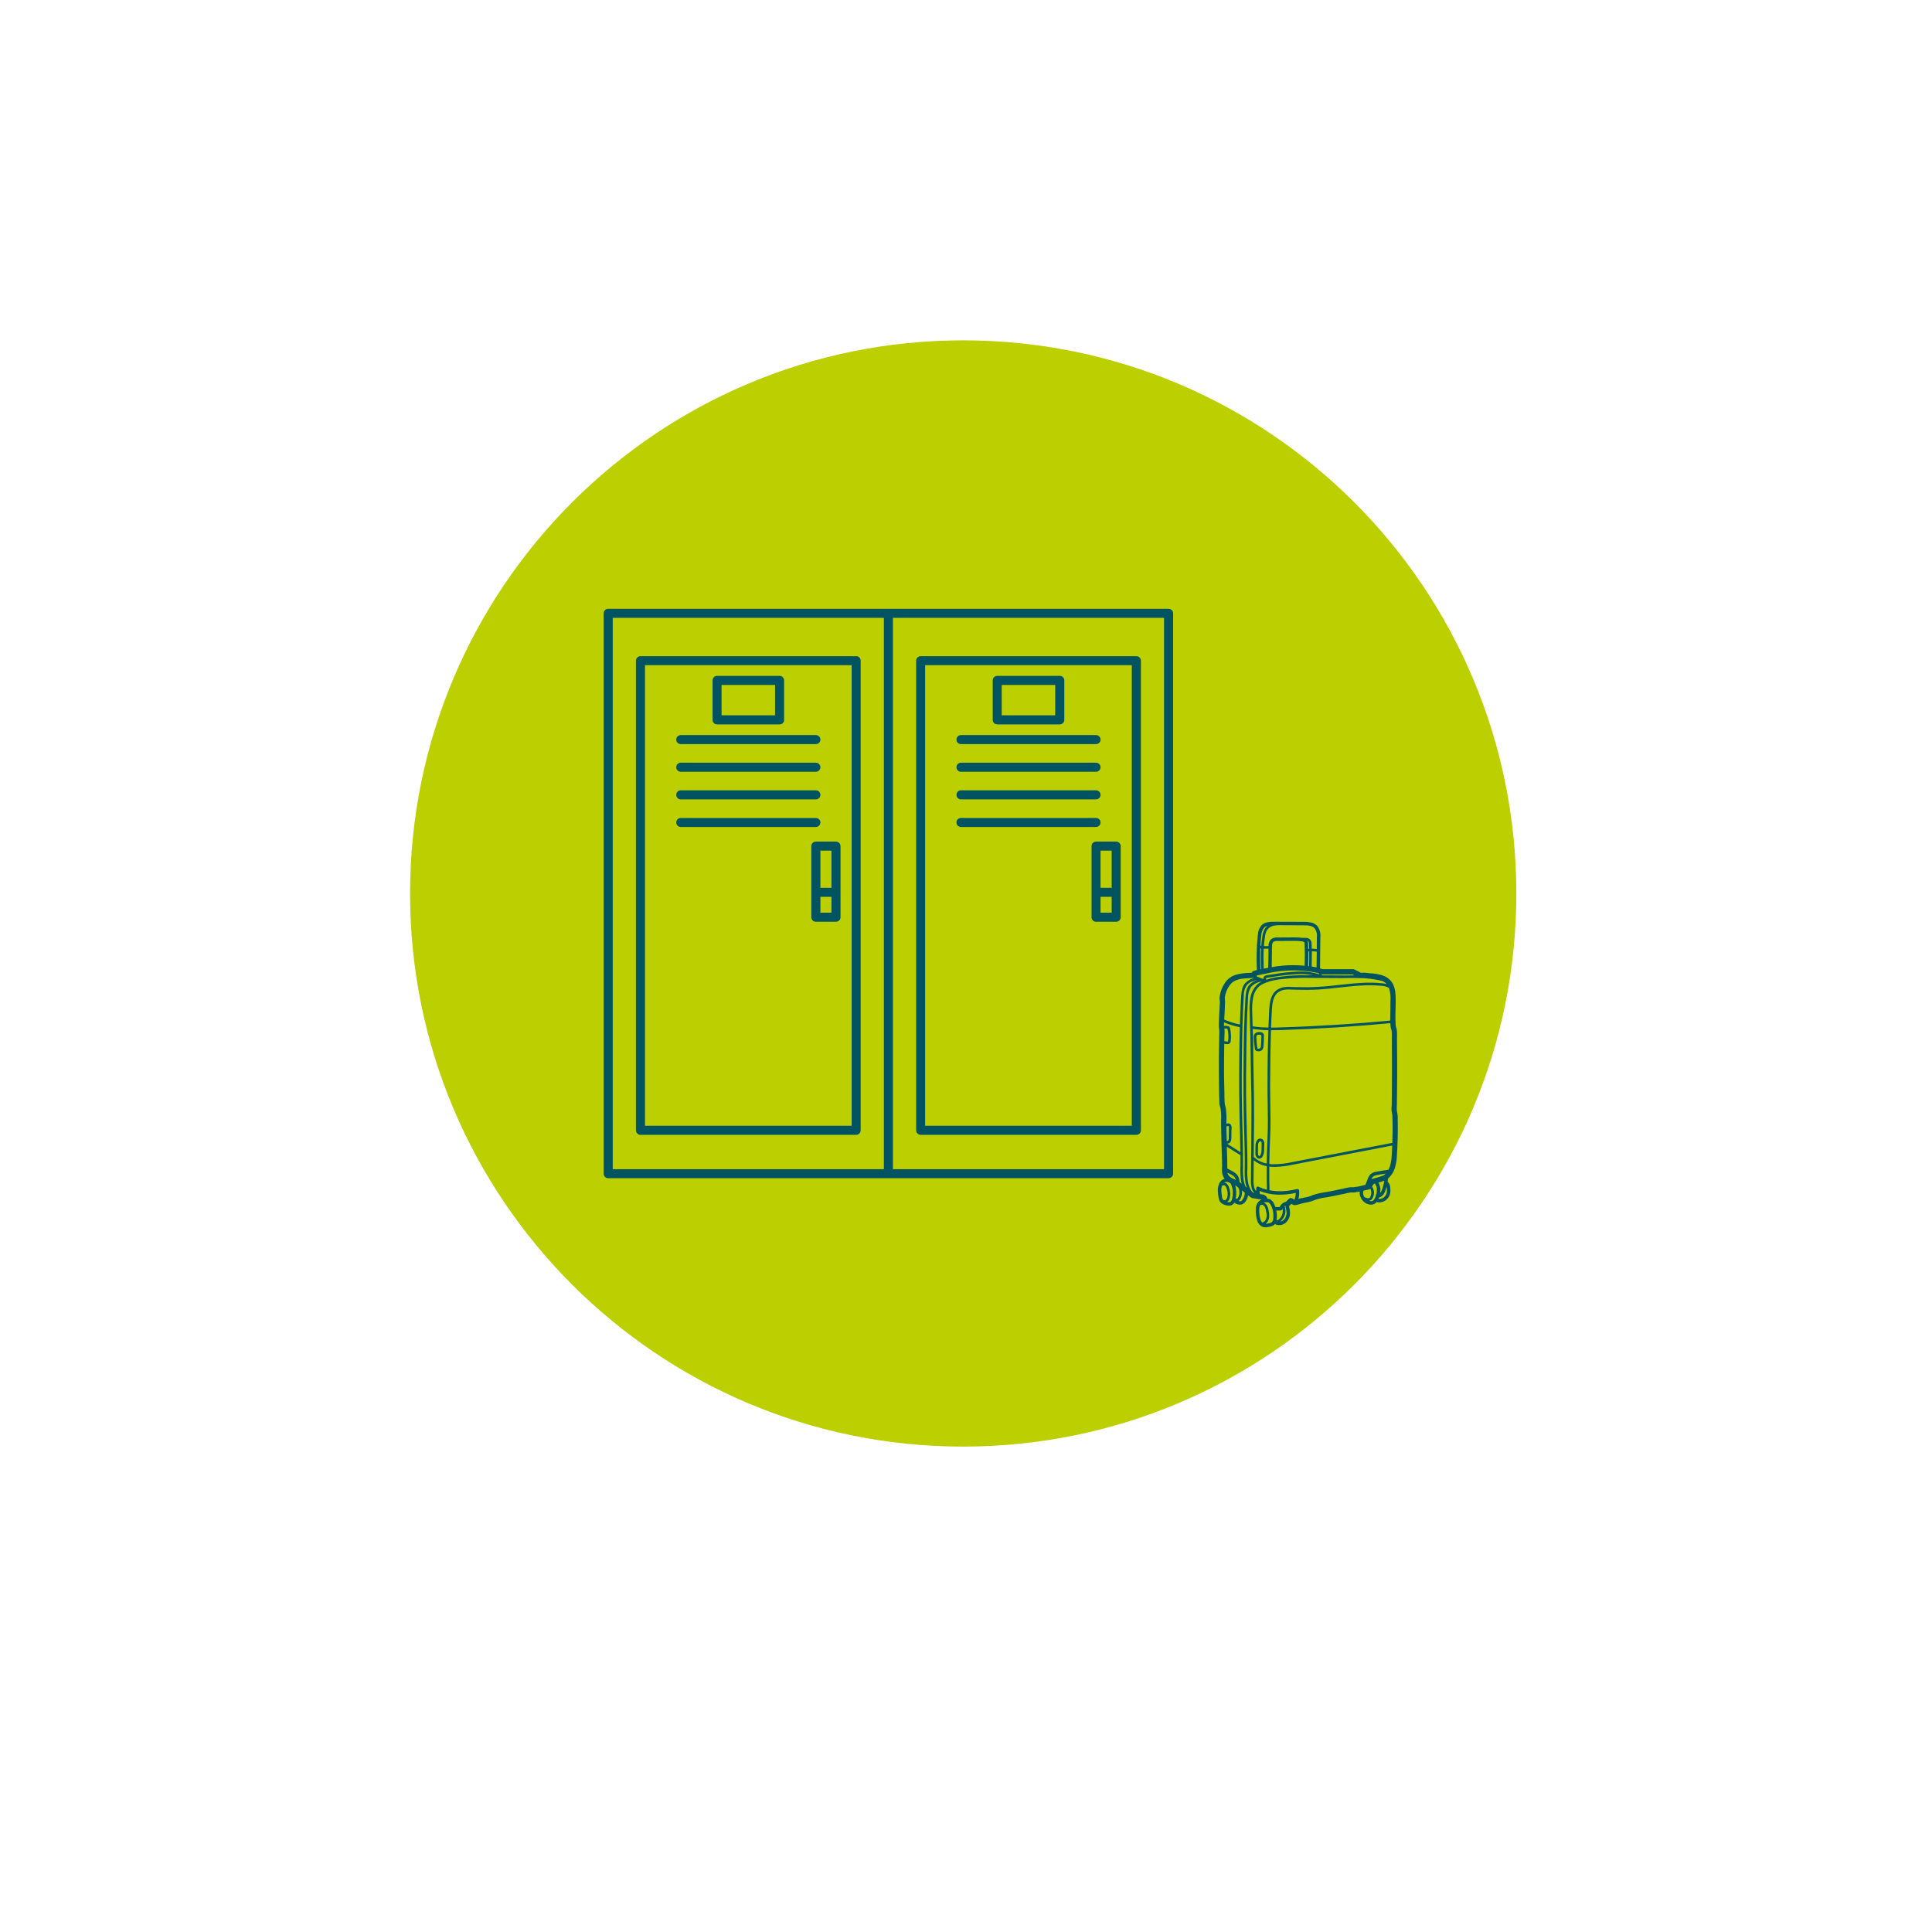 <svg xmlns="http://www.w3.org/2000/svg" xmlns:xlink="http://www.w3.org/1999/xlink" width="113" viewBox="0 0 84.75 84.75" height="113" preserveAspectRatio="xMidYMid meet"><defs><clipPath id="e417159283"><path d="M 17.988 14.93 L 66.516 14.93 L 66.516 63.457 L 17.988 63.457 Z M 17.988 14.93 " clip-rule="nonzero"></path></clipPath><clipPath id="218aad6d46"><path d="M 42.25 14.93 C 28.852 14.93 17.988 25.793 17.988 39.195 C 17.988 52.594 28.852 63.457 42.25 63.457 C 55.652 63.457 66.516 52.594 66.516 39.195 C 66.516 25.793 55.652 14.93 42.25 14.93 Z M 42.25 14.93 " clip-rule="nonzero"></path></clipPath><clipPath id="19aa949d59"><path d="M 53.418 40.434 L 61.613 40.434 L 61.613 53.848 L 53.418 53.848 Z M 53.418 40.434 " clip-rule="nonzero"></path></clipPath><clipPath id="55f34d8f6d"><path d="M 26.48 26.707 L 51.82 26.707 L 51.82 52 L 26.48 52 Z M 26.48 26.707 " clip-rule="nonzero"></path></clipPath></defs><g clip-path="url(#e417159283)"><g clip-path="url(#218aad6d46)"><path fill="#bccf00" d="M 17.988 14.93 L 66.516 14.93 L 66.516 63.457 L 17.988 63.457 Z M 17.988 14.93 " fill-opacity="1" fill-rule="nonzero"></path></g></g><g clip-path="url(#19aa949d59)"><path fill="#005461" d="M 55.52 53.684 C 55.57 53.68 55.621 53.676 55.668 53.66 C 55.715 53.656 55.758 53.637 55.797 53.609 C 55.84 53.559 55.859 53.5 55.855 53.434 C 55.867 53.305 55.855 53.184 55.824 53.059 C 55.809 53.008 55.793 52.957 55.77 52.91 C 55.746 52.848 55.711 52.797 55.66 52.754 C 55.633 52.742 55.605 52.734 55.574 52.738 C 55.543 52.738 55.508 52.738 55.477 52.746 C 55.461 52.746 55.449 52.75 55.434 52.754 C 55.496 52.781 55.547 52.828 55.582 52.891 C 55.617 52.957 55.641 53.027 55.652 53.102 C 55.672 53.188 55.68 53.273 55.676 53.359 C 55.672 53.457 55.641 53.543 55.582 53.621 C 55.562 53.645 55.543 53.664 55.52 53.684 Z M 61.312 49.113 C 61.324 49.637 61.312 50.164 61.277 50.68 C 61.273 50.867 61.242 51.051 61.191 51.23 C 61.133 51.414 61.031 51.57 60.887 51.699 C 60.883 51.742 60.875 51.793 60.867 51.84 C 60.871 51.84 60.875 51.84 60.879 51.844 C 60.945 51.914 60.98 51.996 60.984 52.094 C 60.996 52.18 60.996 52.266 60.98 52.352 C 60.957 52.465 60.898 52.562 60.805 52.637 C 60.715 52.711 60.609 52.746 60.492 52.746 C 60.473 52.746 60.453 52.746 60.434 52.742 C 60.418 52.742 60.402 52.734 60.391 52.723 C 60.352 52.773 60.301 52.809 60.238 52.832 C 60.207 52.84 60.18 52.844 60.148 52.844 C 60.117 52.844 60.086 52.84 60.055 52.832 C 59.926 52.805 59.82 52.734 59.746 52.629 C 59.668 52.52 59.633 52.402 59.645 52.27 C 59.57 52.285 59.492 52.297 59.414 52.309 C 59.383 52.309 59.348 52.309 59.316 52.309 C 59.293 52.305 59.27 52.305 59.246 52.309 C 59.191 52.316 59.137 52.328 59.078 52.34 C 59.047 52.348 59.02 52.355 58.988 52.363 L 58.43 52.477 C 58.352 52.492 58.266 52.508 58.184 52.523 C 58.012 52.543 57.848 52.582 57.688 52.633 C 57.66 52.645 57.637 52.652 57.613 52.664 C 57.547 52.691 57.48 52.711 57.41 52.727 L 57.086 52.797 C 57.074 52.797 57.055 52.805 57.031 52.812 C 56.887 52.859 56.793 52.883 56.723 52.848 L 56.645 52.809 L 56.551 52.902 C 56.547 52.902 56.547 52.902 56.543 52.906 C 56.547 52.918 56.551 52.934 56.551 52.945 C 56.57 53.023 56.586 53.105 56.59 53.188 C 56.594 53.301 56.566 53.406 56.512 53.5 C 56.453 53.605 56.371 53.676 56.258 53.719 C 56.215 53.734 56.164 53.742 56.113 53.742 C 56.047 53.742 55.984 53.727 55.926 53.695 C 55.918 53.707 55.91 53.715 55.898 53.723 C 55.844 53.77 55.777 53.797 55.703 53.809 C 55.645 53.824 55.582 53.836 55.52 53.836 C 55.445 53.836 55.379 53.82 55.316 53.781 C 55.223 53.711 55.16 53.613 55.137 53.496 C 55.098 53.352 55.082 53.207 55.09 53.059 C 55.082 52.922 55.125 52.801 55.219 52.699 C 55.258 52.664 55.297 52.641 55.344 52.621 L 54.93 52.555 C 54.91 52.551 54.895 52.543 54.879 52.531 L 54.75 52.434 C 54.734 52.535 54.691 52.625 54.633 52.711 C 54.59 52.77 54.535 52.812 54.469 52.836 C 54.441 52.84 54.418 52.844 54.395 52.844 C 54.352 52.844 54.312 52.836 54.273 52.824 C 54.227 52.812 54.184 52.789 54.145 52.758 C 54.133 52.781 54.117 52.797 54.102 52.816 C 54.043 52.867 53.977 52.891 53.898 52.887 L 53.891 52.887 C 53.824 52.883 53.762 52.871 53.699 52.844 C 53.629 52.82 53.566 52.777 53.52 52.715 C 53.488 52.668 53.469 52.613 53.461 52.559 C 53.441 52.469 53.43 52.375 53.426 52.285 C 53.414 52.168 53.43 52.055 53.469 51.945 C 53.516 51.828 53.602 51.746 53.723 51.707 C 53.699 51.68 53.68 51.652 53.664 51.621 C 53.613 51.504 53.594 51.383 53.605 51.258 C 53.609 51.227 53.609 51.191 53.609 51.16 C 53.605 51.043 53.602 50.926 53.602 50.809 C 53.598 50.578 53.59 50.344 53.582 50.109 L 53.566 49.398 C 53.566 49.32 53.566 49.238 53.566 49.156 C 53.574 48.988 53.57 48.82 53.547 48.656 C 53.543 48.629 53.535 48.602 53.527 48.574 C 53.508 48.523 53.5 48.469 53.492 48.418 C 53.488 48.32 53.484 48.227 53.484 48.133 C 53.484 48.094 53.484 48.055 53.48 48.02 C 53.477 47.758 53.469 47.492 53.469 47.227 C 53.461 46.703 53.465 46.168 53.48 45.645 C 53.48 45.578 53.48 45.508 53.484 45.441 C 53.484 45.379 53.488 45.312 53.488 45.246 C 53.488 45.211 53.484 45.172 53.477 45.137 C 53.469 45.086 53.465 45.039 53.465 44.992 C 53.465 44.824 53.477 44.652 53.484 44.492 C 53.488 44.41 53.492 44.328 53.496 44.246 L 53.512 43.961 C 53.512 43.93 53.508 43.898 53.504 43.867 C 53.5 43.824 53.496 43.781 53.5 43.738 C 53.527 43.516 53.605 43.312 53.727 43.125 C 53.992 42.715 54.441 42.695 54.836 42.676 C 54.863 42.676 54.887 42.676 54.91 42.672 C 54.922 42.617 54.965 42.59 55.137 42.551 C 55.109 42.039 55.121 41.527 55.176 41.016 C 55.184 40.848 55.242 40.699 55.355 40.574 C 55.496 40.445 55.691 40.434 55.879 40.434 L 57.18 40.438 C 57.285 40.434 57.395 40.445 57.5 40.465 C 57.625 40.488 57.727 40.547 57.805 40.645 C 57.902 40.793 57.938 40.957 57.918 41.133 L 57.906 42.48 C 57.922 42.484 57.934 42.488 57.949 42.496 C 57.969 42.504 57.988 42.508 58.008 42.516 L 59.359 42.516 C 59.375 42.516 59.395 42.52 59.41 42.527 L 59.707 42.676 C 59.73 42.676 59.754 42.676 59.773 42.672 C 59.797 42.672 59.82 42.668 59.832 42.668 C 59.891 42.668 59.945 42.676 60 42.684 C 60.027 42.688 60.059 42.691 60.094 42.695 L 60.102 42.695 C 60.32 42.699 60.527 42.742 60.73 42.82 C 61.234 43.051 61.227 43.559 61.223 43.965 C 61.223 44.008 61.223 44.051 61.223 44.09 C 61.223 44.188 61.219 44.285 61.215 44.383 C 61.207 44.578 61.211 44.773 61.223 44.969 C 61.227 45.004 61.234 45.043 61.246 45.078 C 61.262 45.125 61.273 45.176 61.277 45.23 C 61.285 45.332 61.285 45.438 61.281 45.535 C 61.281 45.582 61.281 45.625 61.281 45.672 C 61.289 46.199 61.289 46.73 61.289 47.254 C 61.285 47.52 61.285 47.781 61.281 48.047 C 61.281 48.176 61.281 48.309 61.277 48.441 C 61.277 48.477 61.277 48.508 61.273 48.547 C 61.266 48.617 61.266 48.691 61.281 48.766 C 61.305 48.863 61.316 48.965 61.312 49.066 Z M 61.078 50.133 C 61.09 49.797 61.094 49.457 61.086 49.121 L 61.082 49.066 C 61.086 48.984 61.078 48.906 61.062 48.824 C 61.039 48.727 61.035 48.629 61.047 48.531 C 61.047 48.5 61.051 48.469 61.051 48.438 L 61.055 48.043 C 61.059 47.781 61.059 47.516 61.059 47.254 C 61.062 46.73 61.059 46.199 61.055 45.672 C 61.055 45.625 61.055 45.582 61.055 45.535 C 61.055 45.438 61.059 45.34 61.051 45.246 C 61.047 45.211 61.039 45.172 61.027 45.137 C 61.012 45.09 61 45.039 60.996 44.988 C 60.992 44.953 60.992 44.918 60.988 44.883 C 59.41 45.031 57.809 45.133 56.223 45.184 C 56.062 45.188 55.906 45.191 55.754 45.191 C 55.73 45.906 55.719 46.688 55.715 47.59 C 55.715 47.852 55.719 48.125 55.723 48.387 C 55.73 48.887 55.742 49.402 55.715 49.91 C 55.695 50.289 55.688 50.676 55.68 51.059 C 55.727 51.062 55.777 51.07 55.824 51.07 C 56.129 51.074 56.434 51.039 56.73 50.969 Z M 61.074 50.25 L 56.75 51.082 C 56.477 51.145 56.199 51.18 55.918 51.188 C 55.887 51.188 55.852 51.188 55.82 51.184 C 55.773 51.184 55.727 51.18 55.68 51.172 C 55.676 51.52 55.68 51.867 55.688 52.211 C 55.805 52.234 55.922 52.25 56.043 52.254 C 56.332 52.262 56.617 52.23 56.895 52.16 C 56.918 52.156 56.941 52.16 56.957 52.172 C 56.977 52.188 56.988 52.203 56.988 52.23 C 57 52.355 56.988 52.477 56.953 52.598 C 56.957 52.598 56.961 52.594 56.965 52.594 C 56.996 52.582 57.023 52.574 57.039 52.57 L 57.363 52.504 C 57.418 52.492 57.473 52.473 57.527 52.449 C 57.551 52.438 57.578 52.43 57.605 52.418 C 57.781 52.363 57.961 52.32 58.145 52.297 C 58.227 52.281 58.309 52.27 58.383 52.254 L 58.941 52.137 C 58.969 52.133 58.996 52.125 59.027 52.117 C 59.09 52.105 59.152 52.09 59.219 52.082 C 59.254 52.078 59.289 52.078 59.328 52.078 C 59.348 52.082 59.371 52.082 59.391 52.078 C 59.531 52.062 59.672 52.035 59.809 51.996 C 59.836 51.992 59.867 51.984 59.895 51.977 C 59.93 51.891 59.965 51.805 59.996 51.723 C 60.02 51.641 60.062 51.574 60.117 51.512 C 60.188 51.453 60.266 51.418 60.359 51.402 C 60.539 51.363 60.719 51.336 60.902 51.316 C 60.934 51.27 60.957 51.215 60.973 51.16 C 61.02 51 61.047 50.832 61.051 50.664 C 61.059 50.527 61.066 50.387 61.074 50.25 Z M 60.992 43.961 C 61.012 43.75 60.992 43.543 60.934 43.34 C 60.836 43.285 60.73 43.25 60.617 43.246 C 60.012 43.18 59.387 43.25 58.781 43.316 C 58.477 43.352 58.16 43.387 57.848 43.406 C 57.551 43.422 57.238 43.426 56.828 43.414 C 56.785 43.414 56.742 43.41 56.703 43.41 C 56.473 43.398 56.273 43.391 56.082 43.52 C 55.855 43.672 55.809 43.988 55.793 44.305 C 55.777 44.555 55.766 44.812 55.758 45.078 C 55.906 45.078 56.059 45.074 56.219 45.066 C 57.805 45.02 59.406 44.918 60.984 44.77 C 60.984 44.637 60.984 44.508 60.988 44.379 C 60.992 44.281 60.992 44.188 60.992 44.09 C 60.992 44.051 60.992 44.004 60.992 43.961 Z M 60.832 52.32 C 60.844 52.25 60.844 52.18 60.832 52.109 C 60.828 52.094 60.828 52.074 60.824 52.059 C 60.805 52.133 60.781 52.203 60.754 52.277 C 60.727 52.344 60.691 52.402 60.641 52.453 C 60.598 52.492 60.547 52.52 60.488 52.531 C 60.488 52.535 60.484 52.543 60.484 52.547 C 60.477 52.562 60.473 52.578 60.465 52.594 C 60.551 52.602 60.625 52.578 60.695 52.531 C 60.766 52.477 60.812 52.406 60.832 52.32 Z M 60.664 51.574 C 60.707 51.551 60.75 51.523 60.785 51.484 C 60.652 51.504 60.52 51.52 60.391 51.551 C 60.328 51.559 60.273 51.582 60.223 51.621 C 60.195 51.652 60.172 51.688 60.16 51.723 C 60.219 51.707 60.273 51.691 60.332 51.676 C 60.445 51.648 60.555 51.613 60.66 51.574 Z M 60.633 43.133 C 60.699 43.141 60.766 43.152 60.828 43.168 C 60.777 43.113 60.715 43.066 60.645 43.035 C 60.414 42.977 60.176 42.938 59.938 42.918 C 59.859 42.91 59.781 42.906 59.703 42.906 L 59.699 42.906 C 59.52 42.898 59.34 42.902 59.168 42.902 C 59.047 42.906 58.93 42.906 58.812 42.906 L 57.625 42.898 C 57.52 42.895 57.418 42.895 57.312 42.895 C 56.941 42.891 56.57 42.91 56.203 42.953 L 56.188 42.957 C 56.008 42.973 55.836 43.008 55.664 43.059 L 55.629 43.074 C 55.496 43.109 55.371 43.168 55.258 43.246 C 55.102 43.387 55.004 43.559 54.969 43.77 C 54.93 43.977 54.918 44.191 54.93 44.402 C 54.934 44.617 54.941 44.82 54.949 45.02 C 55.18 45.055 55.41 45.074 55.641 45.074 C 55.652 44.809 55.664 44.551 55.676 44.301 C 55.695 43.953 55.75 43.609 56.016 43.426 C 56.242 43.273 56.465 43.285 56.707 43.297 C 56.746 43.297 56.789 43.301 56.828 43.301 C 57.234 43.309 57.547 43.309 57.84 43.289 C 58.148 43.273 58.465 43.238 58.77 43.203 C 59.379 43.137 60.008 43.066 60.629 43.133 Z M 60.613 52.219 C 60.664 52.082 60.703 51.941 60.723 51.793 C 60.637 51.828 60.551 51.852 60.465 51.875 C 60.523 51.973 60.551 52.078 60.551 52.188 C 60.551 52.238 60.547 52.289 60.539 52.336 C 60.57 52.301 60.594 52.262 60.613 52.219 Z M 60.367 52.406 C 60.391 52.336 60.398 52.266 60.398 52.191 C 60.402 52.094 60.371 52.004 60.312 51.922 L 60.309 51.918 C 60.293 51.922 60.281 51.926 60.266 51.93 L 60.188 52.047 C 60.289 52.207 60.301 52.375 60.215 52.547 C 60.195 52.598 60.16 52.637 60.109 52.66 C 60.094 52.668 60.078 52.672 60.059 52.676 C 60.07 52.68 60.078 52.684 60.086 52.684 C 60.121 52.695 60.156 52.695 60.191 52.688 C 60.227 52.672 60.258 52.652 60.277 52.621 C 60.305 52.582 60.324 52.539 60.34 52.496 C 60.344 52.484 60.348 52.473 60.352 52.465 C 60.348 52.457 60.348 52.449 60.348 52.441 C 60.352 52.43 60.359 52.418 60.367 52.406 Z M 60.113 52.496 C 60.168 52.379 60.168 52.262 60.113 52.145 C 60.102 52.16 60.086 52.168 60.066 52.172 C 59.996 52.188 59.93 52.203 59.859 52.219 L 59.805 52.234 C 59.785 52.328 59.797 52.418 59.844 52.504 C 59.871 52.527 59.906 52.543 59.941 52.547 C 59.98 52.566 60.02 52.566 60.062 52.559 C 60.086 52.543 60.105 52.523 60.113 52.496 Z M 59.414 42.785 C 59.391 42.773 59.363 42.762 59.332 42.746 L 57.988 42.746 C 57.988 42.746 57.984 42.742 57.984 42.742 C 57.98 42.758 57.98 42.77 57.977 42.785 L 58.812 42.789 C 58.93 42.793 59.047 42.789 59.164 42.789 C 59.246 42.789 59.332 42.785 59.414 42.785 Z M 57.867 42.734 C 57.871 42.727 57.871 42.719 57.871 42.707 C 57.871 42.707 57.867 42.707 57.867 42.707 C 57.824 42.688 57.777 42.672 57.727 42.664 C 57.246 42.57 56.766 42.547 56.277 42.59 C 56.035 42.609 55.797 42.648 55.559 42.703 C 55.551 42.703 55.52 42.711 55.477 42.719 C 55.41 42.73 55.234 42.766 55.137 42.789 C 55.137 42.805 55.133 42.82 55.125 42.832 C 55.223 42.871 55.32 42.91 55.422 42.945 C 55.414 42.898 55.43 42.855 55.465 42.82 C 55.496 42.797 55.531 42.781 55.574 42.777 L 55.875 42.734 C 56.211 42.676 56.547 42.637 56.891 42.621 C 57.223 42.602 57.547 42.641 57.867 42.734 Z M 57.766 41.133 C 57.785 40.992 57.758 40.859 57.684 40.738 C 57.629 40.672 57.555 40.629 57.469 40.613 C 57.371 40.594 57.273 40.586 57.176 40.59 L 56.266 40.586 C 56.266 40.586 56.262 40.59 56.262 40.59 C 56.25 40.586 56.242 40.586 56.234 40.586 L 56.051 40.586 C 55.996 40.59 55.945 40.594 55.891 40.605 C 55.773 40.625 55.676 40.68 55.598 40.773 C 55.539 40.863 55.504 40.965 55.492 41.07 C 55.469 41.211 55.453 41.355 55.441 41.5 C 55.512 41.504 55.578 41.504 55.645 41.5 C 55.641 41.383 55.68 41.277 55.766 41.195 C 55.855 41.137 55.949 41.113 56.051 41.125 L 56.777 41.121 C 56.895 41.117 57.012 41.125 57.129 41.141 L 57.246 41.141 C 57.316 41.137 57.383 41.152 57.445 41.191 C 57.512 41.254 57.543 41.336 57.535 41.434 C 57.539 41.492 57.539 41.555 57.543 41.617 C 57.617 41.617 57.688 41.621 57.762 41.633 Z M 57.754 42.434 L 57.762 41.746 C 57.688 41.734 57.617 41.73 57.547 41.73 C 57.547 41.953 57.543 42.18 57.539 42.398 C 57.609 42.41 57.684 42.422 57.754 42.434 Z M 57.32 42.781 C 57.41 42.781 57.5 42.781 57.59 42.781 C 57.359 42.738 57.129 42.723 56.895 42.734 C 56.559 42.75 56.223 42.789 55.891 42.844 L 55.59 42.891 C 55.574 42.891 55.559 42.898 55.543 42.906 C 55.535 42.91 55.531 42.93 55.543 42.98 C 55.559 42.977 55.574 42.969 55.59 42.965 L 55.625 42.953 C 55.805 42.898 55.988 42.863 56.172 42.844 L 56.188 42.84 C 56.562 42.793 56.941 42.773 57.32 42.781 Z M 57.426 42.383 C 57.43 42.168 57.434 41.953 57.43 41.734 C 57.418 41.738 57.402 41.738 57.391 41.738 C 57.395 41.953 57.391 42.168 57.383 42.379 C 57.398 42.379 57.41 42.383 57.426 42.383 Z M 57.387 41.625 C 57.402 41.621 57.414 41.621 57.43 41.621 C 57.426 41.559 57.426 41.496 57.422 41.438 C 57.43 41.379 57.414 41.324 57.375 41.281 C 57.367 41.273 57.359 41.27 57.352 41.27 C 57.371 41.312 57.383 41.355 57.383 41.402 C 57.383 41.477 57.387 41.551 57.387 41.625 Z M 57.23 42.363 C 57.242 42.047 57.242 41.727 57.23 41.41 C 57.23 41.383 57.227 41.355 57.215 41.332 C 57.199 41.309 57.148 41.301 57.133 41.297 C 57.016 41.277 56.895 41.27 56.777 41.273 L 56.055 41.277 C 55.984 41.27 55.922 41.281 55.863 41.312 C 55.805 41.359 55.797 41.465 55.797 41.555 L 55.785 42.426 C 55.941 42.395 56.098 42.375 56.258 42.359 C 56.582 42.332 56.906 42.332 57.23 42.363 Z M 56.793 52.602 C 56.824 52.516 56.84 52.422 56.84 52.328 C 56.578 52.387 56.309 52.414 56.035 52.406 C 55.766 52.395 55.504 52.344 55.254 52.242 C 55.254 52.285 55.258 52.332 55.266 52.371 L 55.266 52.379 L 55.422 52.402 C 55.441 52.406 55.461 52.418 55.477 52.43 C 55.484 52.43 55.488 52.434 55.492 52.438 C 55.547 52.473 55.582 52.523 55.602 52.586 C 55.648 52.586 55.695 52.598 55.738 52.621 C 55.812 52.676 55.871 52.75 55.902 52.84 C 55.922 52.875 55.934 52.91 55.949 52.949 L 56.133 52.949 C 56.191 52.828 56.285 52.75 56.414 52.715 L 56.539 52.59 C 56.578 52.551 56.621 52.543 56.672 52.566 L 56.789 52.625 C 56.789 52.617 56.789 52.609 56.793 52.602 Z M 56.379 53.426 C 56.422 53.352 56.438 53.273 56.438 53.191 C 56.43 53.117 56.418 53.047 56.402 52.977 C 56.398 52.953 56.391 52.926 56.387 52.898 C 56.383 52.895 56.383 52.895 56.379 52.891 C 56.371 52.895 56.359 52.902 56.352 52.91 C 56.43 53.148 56.383 53.359 56.211 53.539 C 56.195 53.555 56.18 53.57 56.16 53.586 C 56.176 53.582 56.191 53.578 56.207 53.574 C 56.281 53.547 56.34 53.496 56.379 53.426 Z M 56.129 53.461 C 56.246 53.34 56.289 53.195 56.262 53.027 C 56.25 53.051 56.234 53.07 56.215 53.086 C 56.191 53.098 56.164 53.102 56.141 53.102 L 55.988 53.102 C 56.012 53.215 56.016 53.328 56.008 53.441 C 56.008 53.469 56.004 53.5 55.996 53.527 C 56.016 53.531 56.031 53.527 56.047 53.52 C 56.078 53.508 56.105 53.488 56.129 53.461 Z M 55.633 42.453 L 55.645 41.613 C 55.617 41.617 55.59 41.617 55.562 41.617 C 55.52 41.617 55.477 41.617 55.434 41.613 C 55.418 41.906 55.426 42.203 55.434 42.496 C 55.434 42.492 55.434 42.492 55.434 42.492 C 55.473 42.488 55.5 42.48 55.508 42.48 C 55.547 42.469 55.59 42.461 55.633 42.453 Z M 55.602 47.59 C 55.602 46.688 55.613 45.906 55.641 45.191 C 55.41 45.188 55.18 45.168 54.953 45.137 C 54.961 45.352 54.969 45.578 54.973 45.816 C 54.973 46.281 54.984 46.742 54.992 47.191 C 55.004 47.82 55.016 48.469 55.012 49.129 L 54.996 50.754 C 55 50.758 55.008 50.762 55.012 50.766 C 55.172 50.906 55.355 51 55.566 51.039 C 55.57 50.66 55.582 50.277 55.602 49.902 C 55.625 49.402 55.617 48.887 55.609 48.387 C 55.605 48.125 55.598 47.855 55.602 47.59 Z M 55.574 52.188 C 55.566 51.844 55.562 51.5 55.566 51.156 C 55.355 51.117 55.164 51.031 54.996 50.898 L 54.988 51.746 C 54.98 51.859 54.992 51.973 55.016 52.082 C 55.031 52.145 55.059 52.199 55.102 52.25 C 55.102 52.207 55.102 52.164 55.109 52.121 C 55.121 52.055 55.156 52.035 55.215 52.062 C 55.332 52.113 55.449 52.156 55.574 52.188 Z M 55.562 53.352 C 55.566 53.277 55.559 53.199 55.539 53.125 C 55.531 53.062 55.512 53.004 55.484 52.945 C 55.457 52.898 55.418 52.863 55.363 52.848 C 55.336 52.844 55.309 52.848 55.285 52.863 C 55.254 52.926 55.238 52.996 55.238 53.066 C 55.234 53.199 55.25 53.328 55.281 53.457 C 55.297 53.52 55.324 53.578 55.367 53.629 C 55.418 53.617 55.461 53.59 55.492 53.551 C 55.535 53.492 55.559 53.426 55.562 53.352 Z M 55.508 40.703 C 55.535 40.668 55.566 40.637 55.602 40.613 C 55.547 40.625 55.5 40.648 55.461 40.684 C 55.375 40.785 55.332 40.902 55.328 41.035 C 55.309 41.184 55.297 41.332 55.289 41.484 C 55.301 41.484 55.316 41.488 55.328 41.488 C 55.34 41.344 55.355 41.195 55.379 41.051 C 55.395 40.926 55.438 40.809 55.508 40.703 Z M 55.32 41.602 L 55.281 41.598 C 55.273 41.906 55.277 42.219 55.289 42.523 C 55.297 42.52 55.309 42.52 55.32 42.516 C 55.312 42.215 55.305 41.91 55.32 41.602 Z M 55.188 43.156 C 55.238 43.117 55.293 43.082 55.352 43.059 C 55.168 43.078 55.008 43.156 54.879 43.293 C 54.785 43.445 54.742 43.609 54.746 43.789 C 54.688 44.711 54.676 45.648 54.668 46.559 C 54.652 47.574 54.66 48.52 54.691 49.535 L 54.691 49.621 C 54.707 50.18 54.723 50.707 54.719 51.266 L 54.715 51.293 C 54.707 51.473 54.715 51.652 54.742 51.832 C 54.766 51.996 54.824 52.145 54.922 52.277 L 54.996 52.332 L 55.023 52.34 C 54.969 52.273 54.926 52.195 54.906 52.113 C 54.879 51.992 54.867 51.867 54.875 51.746 L 54.895 49.125 C 54.902 48.469 54.891 47.82 54.875 47.195 C 54.867 46.746 54.859 46.285 54.855 45.816 C 54.855 45.547 54.848 45.293 54.836 45.047 C 54.828 44.84 54.82 44.629 54.816 44.406 C 54.805 44.184 54.816 43.965 54.855 43.746 C 54.898 43.512 55.012 43.312 55.188 43.156 Z M 55.188 42.98 C 54.996 43.02 54.801 43.078 54.691 43.219 C 54.594 43.371 54.551 43.539 54.559 43.715 C 54.5 44.637 54.488 45.578 54.477 46.484 C 54.465 47.5 54.473 48.449 54.5 49.461 L 54.504 49.547 C 54.52 50.105 54.531 50.633 54.527 51.195 L 54.527 51.223 C 54.52 51.402 54.527 51.582 54.551 51.758 C 54.566 51.863 54.598 51.965 54.645 52.059 L 54.695 52.098 C 54.664 52.02 54.641 51.938 54.629 51.852 C 54.602 51.664 54.594 51.48 54.602 51.293 L 54.602 51.266 C 54.609 50.707 54.594 50.18 54.578 49.625 L 54.574 49.539 C 54.547 48.52 54.539 47.574 54.551 46.555 C 54.562 45.645 54.574 44.707 54.633 43.781 C 54.648 43.574 54.668 43.375 54.789 43.223 C 54.898 43.098 55.031 43.02 55.188 42.98 Z M 55.004 42.906 L 54.98 42.898 C 54.938 42.902 54.891 42.906 54.848 42.906 C 54.473 42.922 54.121 42.938 53.922 43.25 C 53.816 43.402 53.754 43.57 53.727 43.75 C 53.727 43.781 53.727 43.812 53.73 43.844 C 53.738 43.887 53.738 43.93 53.738 43.969 L 53.727 44.258 C 53.723 44.34 53.719 44.422 53.715 44.504 C 53.711 44.578 53.703 44.652 53.703 44.727 C 53.926 44.82 54.152 44.895 54.391 44.941 C 54.402 44.531 54.418 44.117 54.445 43.711 C 54.457 43.504 54.48 43.305 54.602 43.152 C 54.711 43.027 54.844 42.945 55.004 42.906 Z M 54.609 52.32 L 54.477 52.219 C 54.492 52.332 54.477 52.441 54.434 52.547 C 54.418 52.59 54.395 52.625 54.363 52.656 C 54.352 52.664 54.34 52.676 54.328 52.68 C 54.406 52.719 54.469 52.699 54.508 52.617 C 54.574 52.531 54.605 52.43 54.605 52.32 Z M 54.375 51.852 L 54.473 51.926 C 54.457 51.875 54.445 51.828 54.438 51.777 C 54.414 51.594 54.402 51.406 54.41 51.219 L 54.414 51.191 C 54.414 51.016 54.414 50.84 54.414 50.668 C 54.406 50.668 54.402 50.664 54.398 50.664 L 53.816 50.301 C 53.82 50.469 53.828 50.637 53.832 50.805 C 53.832 50.922 53.836 51.039 53.836 51.156 C 53.84 51.188 53.836 51.223 53.836 51.258 L 54.062 51.379 C 54.141 51.418 54.211 51.473 54.273 51.539 C 54.34 51.633 54.375 51.734 54.375 51.852 Z M 53.82 50.164 L 54.41 50.539 C 54.406 50.211 54.398 49.887 54.391 49.551 L 54.387 49.465 C 54.359 48.449 54.352 47.504 54.363 46.484 C 54.367 46.016 54.375 45.539 54.387 45.059 C 54.148 45.012 53.918 44.941 53.695 44.848 C 53.695 44.895 53.691 44.945 53.691 44.992 C 53.691 44.996 53.691 45.004 53.691 45.008 C 53.766 44.992 53.832 44.996 53.902 45.027 C 53.926 45.031 53.941 45.043 53.949 45.07 C 54 45.266 54.012 45.465 53.988 45.668 C 53.984 45.711 53.969 45.746 53.938 45.773 C 53.91 45.793 53.883 45.801 53.852 45.801 L 53.832 45.801 C 53.789 45.801 53.746 45.797 53.703 45.789 C 53.695 46.266 53.691 46.75 53.695 47.227 C 53.699 47.488 53.703 47.754 53.711 48.012 C 53.711 48.051 53.711 48.09 53.711 48.129 C 53.715 48.219 53.715 48.312 53.723 48.402 C 53.727 48.438 53.734 48.477 53.746 48.512 C 53.758 48.547 53.766 48.582 53.773 48.621 C 53.797 48.797 53.805 48.977 53.797 49.16 C 53.797 49.203 53.797 49.246 53.797 49.289 C 53.816 49.285 53.84 49.281 53.867 49.281 C 53.91 49.277 53.949 49.289 53.98 49.32 C 54.02 49.379 54.035 49.441 54.023 49.512 L 54.02 49.629 L 54.016 49.906 C 54.02 49.957 54.012 50.004 53.996 50.051 C 53.973 50.117 53.926 50.156 53.855 50.164 C 53.852 50.164 53.848 50.168 53.844 50.168 C 53.832 50.168 53.824 50.164 53.812 50.16 L 53.812 50.164 C 53.816 50.164 53.816 50.164 53.82 50.168 Z M 54.328 52.504 C 54.383 52.371 54.383 52.238 54.328 52.105 C 54.328 52.105 54.328 52.102 54.324 52.102 L 54.203 52.004 C 54.195 52 54.188 52 54.184 51.996 C 54.234 52.18 54.246 52.363 54.211 52.551 C 54.215 52.559 54.215 52.566 54.215 52.574 C 54.219 52.582 54.227 52.59 54.234 52.59 C 54.254 52.59 54.27 52.586 54.285 52.57 C 54.305 52.551 54.32 52.527 54.328 52.504 Z M 54.188 51.75 C 54.195 51.75 54.203 51.754 54.211 51.762 C 54.203 51.715 54.184 51.672 54.156 51.633 C 54.105 51.582 54.051 51.543 53.988 51.516 L 53.844 51.438 C 53.848 51.465 53.855 51.492 53.867 51.516 C 53.93 51.637 54.047 51.688 54.188 51.75 Z M 54.051 52.578 C 54.07 52.492 54.078 52.406 54.078 52.316 C 54.082 52.191 54.055 52.066 54 51.949 C 53.992 51.93 53.98 51.914 53.965 51.898 C 53.949 51.887 53.93 51.879 53.91 51.867 C 53.879 51.852 53.848 51.848 53.812 51.844 C 53.801 51.844 53.789 51.848 53.777 51.848 C 53.75 51.855 53.73 51.867 53.707 51.883 C 53.75 51.887 53.789 51.902 53.82 51.93 C 53.863 51.977 53.895 52.027 53.91 52.086 C 53.973 52.242 53.984 52.398 53.941 52.559 C 53.926 52.621 53.891 52.676 53.84 52.715 C 53.836 52.719 53.832 52.723 53.828 52.727 C 53.848 52.73 53.871 52.734 53.895 52.734 C 53.934 52.738 53.969 52.727 53.996 52.703 C 54.027 52.668 54.043 52.625 54.051 52.578 Z M 53.91 49.504 C 53.91 49.469 53.91 49.414 53.898 49.398 C 53.887 49.395 53.879 49.391 53.867 49.395 C 53.84 49.395 53.816 49.402 53.797 49.418 L 53.812 50.035 C 53.82 50.047 53.832 50.051 53.844 50.055 C 53.867 50.047 53.883 50.031 53.891 50.012 C 53.902 49.977 53.906 49.941 53.902 49.906 L 53.91 49.539 C 53.906 49.527 53.906 49.516 53.91 49.504 Z M 53.875 45.656 C 53.895 45.477 53.887 45.301 53.844 45.129 C 53.797 45.109 53.754 45.109 53.707 45.125 C 53.715 45.168 53.719 45.211 53.719 45.254 C 53.715 45.32 53.715 45.387 53.711 45.449 C 53.711 45.516 53.707 45.582 53.707 45.648 C 53.707 45.656 53.707 45.664 53.707 45.672 C 53.754 45.684 53.801 45.688 53.848 45.688 C 53.855 45.688 53.863 45.688 53.867 45.684 C 53.871 45.676 53.871 45.664 53.875 45.656 Z M 53.836 52.523 C 53.867 52.387 53.859 52.254 53.801 52.125 C 53.793 52.082 53.773 52.047 53.746 52.016 C 53.719 51.996 53.691 51.988 53.656 51.996 C 53.637 52 53.617 52.008 53.605 52.023 C 53.578 52.105 53.57 52.191 53.578 52.277 C 53.582 52.363 53.594 52.445 53.609 52.527 C 53.613 52.559 53.625 52.586 53.637 52.613 C 53.645 52.613 53.652 52.621 53.656 52.625 C 53.664 52.637 53.672 52.641 53.684 52.645 C 53.715 52.656 53.746 52.648 53.773 52.629 C 53.805 52.602 53.824 52.566 53.836 52.523 Z M 53.836 52.523 " fill-opacity="1" fill-rule="nonzero"></path></g><path fill="#005461" d="M 55.383 49.977 C 55.445 50.035 55.473 50.109 55.461 50.195 C 55.457 50.297 55.457 50.398 55.453 50.5 C 55.449 50.578 55.406 50.766 55.301 50.816 C 55.285 50.824 55.266 50.828 55.246 50.828 C 55.207 50.828 55.168 50.812 55.141 50.785 C 55.082 50.727 55.059 50.656 55.07 50.574 C 55.07 50.562 55.07 50.555 55.07 50.543 C 55.07 50.5 55.07 50.457 55.07 50.418 C 55.07 50.359 55.07 50.305 55.074 50.254 C 55.07 50.176 55.09 50.102 55.133 50.035 C 55.195 49.938 55.281 49.918 55.383 49.977 Z M 55.344 50.195 C 55.344 50.145 55.344 50.09 55.316 50.07 C 55.293 50.055 55.246 50.07 55.223 50.102 C 55.195 50.152 55.184 50.203 55.188 50.258 C 55.184 50.34 55.18 50.43 55.184 50.539 C 55.184 50.551 55.184 50.562 55.184 50.574 C 55.184 50.621 55.184 50.676 55.211 50.695 C 55.238 50.719 55.25 50.715 55.254 50.711 C 55.297 50.691 55.336 50.566 55.336 50.496 C 55.34 50.395 55.344 50.293 55.344 50.195 Z M 55.344 50.195 " fill-opacity="1" fill-rule="nonzero"></path><path fill="#005461" d="M 55.445 45.453 C 55.445 45.598 55.438 45.742 55.426 45.883 C 55.426 45.949 55.406 46.008 55.363 46.059 C 55.32 46.102 55.266 46.117 55.207 46.117 C 55.191 46.117 55.176 46.113 55.16 46.113 C 55.055 46.098 55.047 46.023 55.043 45.973 C 55.039 45.961 55.039 45.953 55.039 45.945 C 55.016 45.801 55 45.652 55 45.508 C 54.992 45.453 55.004 45.406 55.031 45.359 C 55.094 45.289 55.172 45.262 55.262 45.273 C 55.32 45.27 55.367 45.289 55.406 45.324 C 55.438 45.363 55.449 45.406 55.445 45.453 Z M 55.332 45.453 C 55.332 45.438 55.328 45.418 55.32 45.402 C 55.312 45.391 55.277 45.391 55.262 45.391 C 55.207 45.387 55.145 45.391 55.125 45.422 C 55.113 45.441 55.109 45.465 55.113 45.488 L 55.113 45.504 C 55.117 45.645 55.129 45.785 55.148 45.926 C 55.152 45.938 55.152 45.949 55.156 45.957 C 55.156 45.973 55.156 45.984 55.16 45.996 C 55.16 45.996 55.164 45.996 55.172 46 C 55.211 46.008 55.246 46 55.281 45.98 C 55.301 45.949 55.312 45.914 55.312 45.875 C 55.324 45.734 55.332 45.594 55.332 45.453 Z M 55.332 45.453 " fill-opacity="1" fill-rule="nonzero"></path><path fill="#005461" d="M 37.559 28.785 L 28.094 28.785 C 27.984 28.785 27.898 28.871 27.898 28.98 L 27.898 49.582 C 27.898 49.691 27.984 49.781 28.094 49.781 L 37.555 49.781 C 37.664 49.781 37.754 49.691 37.754 49.582 L 37.754 28.98 C 37.754 28.871 37.668 28.785 37.559 28.785 Z M 37.359 49.383 L 28.293 49.383 L 28.293 29.18 L 37.359 29.18 Z M 37.359 49.383 " fill-opacity="1" fill-rule="nonzero"></path><path fill="#005461" d="M 31.453 31.777 L 34.199 31.777 C 34.309 31.777 34.395 31.688 34.395 31.578 L 34.395 29.848 C 34.395 29.738 34.309 29.648 34.199 29.648 L 31.453 29.648 C 31.344 29.648 31.258 29.738 31.258 29.848 L 31.258 31.578 C 31.258 31.688 31.344 31.777 31.453 31.777 Z M 31.652 30.047 L 34 30.047 L 34 31.379 L 31.652 31.379 Z M 31.652 30.047 " fill-opacity="1" fill-rule="nonzero"></path><path fill="#005461" d="M 29.863 32.641 L 35.789 32.641 C 35.898 32.641 35.988 32.555 35.988 32.445 C 35.988 32.336 35.898 32.246 35.789 32.246 L 29.863 32.246 C 29.754 32.246 29.664 32.336 29.664 32.445 C 29.664 32.555 29.754 32.641 29.863 32.641 Z M 29.863 32.641 " fill-opacity="1" fill-rule="nonzero"></path><path fill="#005461" d="M 29.863 33.855 L 35.789 33.855 C 35.898 33.855 35.988 33.766 35.988 33.656 C 35.988 33.547 35.898 33.457 35.789 33.457 L 29.863 33.457 C 29.754 33.457 29.664 33.547 29.664 33.656 C 29.664 33.766 29.754 33.855 29.863 33.855 Z M 29.863 33.855 " fill-opacity="1" fill-rule="nonzero"></path><path fill="#005461" d="M 29.863 35.066 L 35.789 35.066 C 35.898 35.066 35.988 34.977 35.988 34.867 C 35.988 34.758 35.898 34.668 35.789 34.668 L 29.863 34.668 C 29.754 34.668 29.664 34.758 29.664 34.867 C 29.664 34.977 29.754 35.066 29.863 35.066 Z M 29.863 35.066 " fill-opacity="1" fill-rule="nonzero"></path><path fill="#005461" d="M 29.863 36.277 L 35.789 36.277 C 35.898 36.277 35.988 36.188 35.988 36.078 C 35.988 35.969 35.898 35.883 35.789 35.883 L 29.863 35.883 C 29.754 35.883 29.664 35.969 29.664 36.078 C 29.664 36.188 29.754 36.277 29.863 36.277 Z M 29.863 36.277 " fill-opacity="1" fill-rule="nonzero"></path><path fill="#005461" d="M 35.59 37.117 L 35.59 40.234 C 35.59 40.344 35.68 40.434 35.789 40.434 L 36.672 40.434 C 36.781 40.434 36.871 40.344 36.871 40.234 L 36.871 37.117 C 36.871 37.008 36.781 36.918 36.672 36.918 L 35.789 36.918 C 35.68 36.918 35.59 37.008 35.59 37.117 Z M 35.988 40.035 L 35.988 39.34 L 36.473 39.34 L 36.473 40.035 Z M 36.473 37.316 L 36.473 38.945 L 35.988 38.945 L 35.988 37.316 Z M 36.473 37.316 " fill-opacity="1" fill-rule="nonzero"></path><g clip-path="url(#55f34d8f6d)"><path fill="#005461" d="M 51.262 26.707 L 26.68 26.707 C 26.57 26.707 26.48 26.797 26.48 26.906 L 26.48 51.484 C 26.48 51.594 26.57 51.684 26.68 51.684 L 51.262 51.684 C 51.371 51.684 51.461 51.594 51.461 51.484 L 51.461 26.906 C 51.461 26.797 51.371 26.707 51.262 26.707 Z M 26.879 27.102 L 38.773 27.102 L 38.773 51.289 L 26.879 51.289 Z M 51.062 51.289 L 39.168 51.289 L 39.168 27.102 L 51.062 27.102 Z M 51.062 51.289 " fill-opacity="1" fill-rule="nonzero"></path></g><path fill="#005461" d="M 40.387 49.781 L 49.848 49.781 C 49.957 49.781 50.047 49.691 50.047 49.582 L 50.047 28.98 C 50.047 28.871 49.957 28.785 49.848 28.785 L 40.387 28.785 C 40.277 28.785 40.188 28.871 40.188 28.98 L 40.188 49.582 C 40.188 49.691 40.277 49.781 40.387 49.781 Z M 40.582 29.18 L 49.648 29.18 L 49.648 49.383 L 40.582 49.383 Z M 40.582 29.18 " fill-opacity="1" fill-rule="nonzero"></path><path fill="#005461" d="M 43.746 31.777 L 46.488 31.777 C 46.598 31.777 46.688 31.688 46.688 31.578 L 46.688 29.848 C 46.688 29.738 46.598 29.648 46.488 29.648 L 43.746 29.648 C 43.637 29.648 43.547 29.738 43.547 29.848 L 43.547 31.578 C 43.547 31.688 43.637 31.777 43.746 31.777 Z M 43.941 30.047 L 46.289 30.047 L 46.289 31.379 L 43.941 31.379 Z M 43.941 30.047 " fill-opacity="1" fill-rule="nonzero"></path><path fill="#005461" d="M 42.152 32.641 L 48.078 32.641 C 48.188 32.641 48.277 32.555 48.277 32.445 C 48.277 32.336 48.188 32.246 48.078 32.246 L 42.152 32.246 C 42.043 32.246 41.957 32.336 41.957 32.445 C 41.957 32.555 42.043 32.641 42.152 32.641 Z M 42.152 32.641 " fill-opacity="1" fill-rule="nonzero"></path><path fill="#005461" d="M 42.152 33.855 L 48.078 33.855 C 48.188 33.855 48.277 33.766 48.277 33.656 C 48.277 33.547 48.188 33.457 48.078 33.457 L 42.152 33.457 C 42.043 33.457 41.957 33.547 41.957 33.656 C 41.957 33.766 42.043 33.855 42.152 33.855 Z M 42.152 33.855 " fill-opacity="1" fill-rule="nonzero"></path><path fill="#005461" d="M 42.152 35.066 L 48.078 35.066 C 48.188 35.066 48.277 34.977 48.277 34.867 C 48.277 34.758 48.188 34.668 48.078 34.668 L 42.152 34.668 C 42.043 34.668 41.957 34.758 41.957 34.867 C 41.957 34.977 42.043 35.066 42.152 35.066 Z M 42.152 35.066 " fill-opacity="1" fill-rule="nonzero"></path><path fill="#005461" d="M 48.277 36.078 C 48.277 35.969 48.188 35.883 48.078 35.883 L 42.152 35.883 C 42.043 35.883 41.957 35.969 41.957 36.078 C 41.957 36.188 42.043 36.277 42.152 36.277 L 48.078 36.277 C 48.188 36.277 48.277 36.188 48.277 36.078 Z M 48.277 36.078 " fill-opacity="1" fill-rule="nonzero"></path><path fill="#005461" d="M 48.965 36.918 L 48.078 36.918 C 47.969 36.918 47.883 37.008 47.883 37.117 L 47.883 40.234 C 47.883 40.344 47.969 40.434 48.078 40.434 L 48.965 40.434 C 49.074 40.434 49.16 40.344 49.16 40.234 L 49.16 37.117 C 49.16 37.008 49.074 36.918 48.965 36.918 Z M 48.766 37.316 L 48.766 38.945 L 48.277 38.945 L 48.277 37.316 Z M 48.277 40.035 L 48.277 39.34 L 48.766 39.34 L 48.766 40.035 Z M 48.277 40.035 " fill-opacity="1" fill-rule="nonzero"></path></svg>